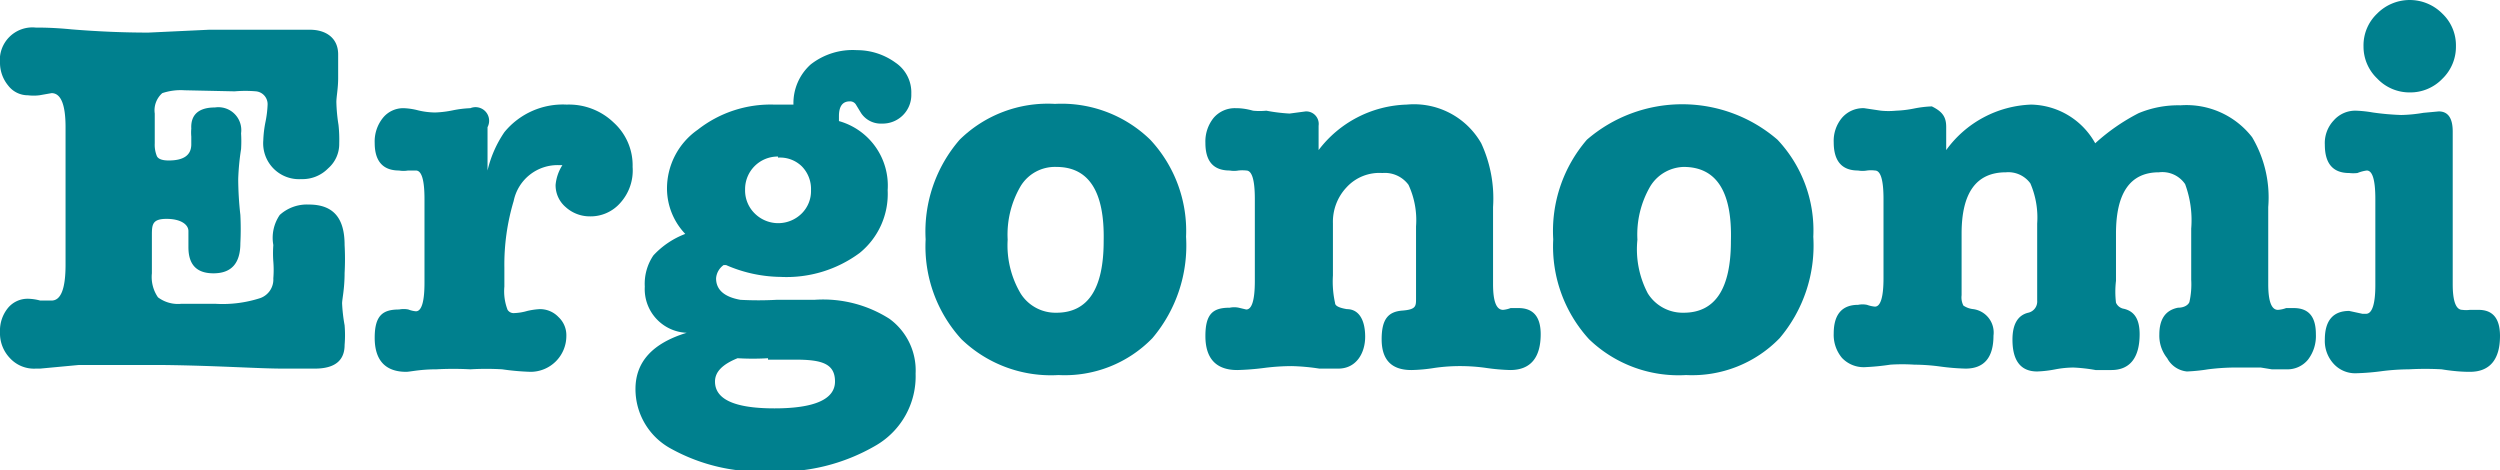 <svg xmlns="http://www.w3.org/2000/svg" viewBox="0 0 69.79 13.13"><defs><style>.cls-1{fill:#00808e;}</style></defs><g id="Layer_1" data-name="Layer 1"><path class="cls-1" d="M5.15,2.52a1.62,1.62,0,0,0-.62.08.64.64,0,0,0-.21.57V4a.84.84,0,0,0,.06.36q.06.12.33.12.63,0,.63-.45V3.81a1.27,1.27,0,0,1,0-.22C5.32,3.2,5.55,3,6,3a.64.64,0,0,1,.73.72,3.61,3.61,0,0,1,0,.44A6.79,6.79,0,0,0,6.65,5,9.25,9.25,0,0,0,6.71,6a7.83,7.83,0,0,1,0,.79q0,.84-.75.84c-.47,0-.7-.24-.7-.73V6.79s0-.16,0-.34-.21-.34-.61-.34-.41.16-.41.46V7.63a1,1,0,0,0,.17.67.93.93,0,0,0,.66.18H6a3.4,3.4,0,0,0,1.27-.16.55.55,0,0,0,.36-.55,2.88,2.88,0,0,0,0-.47,3.17,3.17,0,0,1,0-.46A1.13,1.13,0,0,1,7.81,6a1.13,1.13,0,0,1,.81-.29c.69,0,1,.38,1,1.13a7.15,7.15,0,0,1,0,.78c0,.45-.07.73-.07.85a4.55,4.55,0,0,0,.07.61,3.31,3.31,0,0,1,0,.55c0,.44-.28.66-.83.66-.18,0-.48,0-.89,0-.69,0-1.79-.08-3.3-.1H3.37c-.47,0-.87,0-1.18,0l-1.07.1-.06,0H1A.91.91,0,0,1,.28,10,1,1,0,0,1,0,9.27,1,1,0,0,1,.22,8.6a.71.71,0,0,1,.56-.26,1.37,1.37,0,0,1,.34.05l.32,0c.26,0,.39-.33.39-1V3.55c0-.63-.13-.95-.39-.95l-.34.06a1.33,1.33,0,0,1-.32,0,.69.69,0,0,1-.55-.27A1,1,0,0,1,0,1.77a.91.91,0,0,1,1-1c.16,0,.49,0,1,.05.74.06,1.45.09,2.14.09L5.84.83c.78,0,1.29,0,1.53,0,.41,0,.83,0,1.28,0s.79.23.79.69c0,.15,0,.37,0,.66s-.05.52-.05.67a4.72,4.72,0,0,0,.06.64A3.8,3.8,0,0,1,9.47,4a.9.9,0,0,1-.31.7A1,1,0,0,1,8.41,5,1,1,0,0,1,7.35,3.92a3.07,3.07,0,0,1,.06-.51,3,3,0,0,0,.06-.48.36.36,0,0,0-.32-.38,3.44,3.44,0,0,0-.6,0Z"/><path class="cls-1" d="M13.61,3.55V4.76a3.19,3.19,0,0,1,.47-1.07,2.11,2.11,0,0,1,1.74-.77,1.8,1.8,0,0,1,1.31.5,1.61,1.61,0,0,1,.53,1.24,1.35,1.35,0,0,1-.34,1,1.1,1.1,0,0,1-.86.38,1,1,0,0,1-.67-.26.8.8,0,0,1-.28-.62,1.23,1.23,0,0,1,.19-.55h-.09a1.25,1.25,0,0,0-1.27,1,6.19,6.19,0,0,0-.26,1.86V8a1.44,1.44,0,0,0,.09.65.2.2,0,0,0,.19.09,1.48,1.48,0,0,0,.36-.06,2,2,0,0,1,.34-.05.71.71,0,0,1,.53.22.69.69,0,0,1,.22.53,1,1,0,0,1-1,1,6.94,6.94,0,0,1-.79-.07,7.52,7.52,0,0,0-.89,0,8.89,8.89,0,0,0-.95,0c-.46,0-.73.07-.84.07-.58,0-.88-.32-.88-.95s.23-.79.68-.79a.66.66,0,0,1,.26,0,.76.76,0,0,0,.21.05c.16,0,.24-.27.24-.8V5.56c0-.54-.08-.8-.24-.8l-.22,0a.72.72,0,0,1-.25,0c-.45,0-.68-.26-.68-.77a1.05,1.05,0,0,1,.23-.7.73.73,0,0,1,.58-.27,1.84,1.84,0,0,1,.4.06,2.1,2.1,0,0,0,.48.06,2.88,2.88,0,0,0,.49-.06,3,3,0,0,1,.49-.06A.38.38,0,0,1,13.61,3.55Z"/><path class="cls-1" d="M21.61,2.92l.54,0a1.45,1.45,0,0,1,.48-1.12,1.9,1.9,0,0,1,1.29-.4A1.83,1.83,0,0,1,25,1.75a1,1,0,0,1,.44.87.8.8,0,0,1-.82.83.66.66,0,0,1-.58-.29l-.14-.23a.19.19,0,0,0-.18-.1c-.2,0-.3.14-.3.41,0,.07,0,.11,0,.14a1.87,1.87,0,0,1,1.36,1.93A2.12,2.12,0,0,1,24,7.06a3.43,3.43,0,0,1-2.21.67,3.9,3.9,0,0,1-1.52-.33l-.07,0a.5.5,0,0,0-.21.37c0,.32.23.52.68.6a9.28,9.28,0,0,0,1,0h.16l.9,0a3.44,3.44,0,0,1,2.1.53,1.78,1.78,0,0,1,.73,1.53,2.23,2.23,0,0,1-1.1,2,5.37,5.37,0,0,1-3,.73,5.14,5.14,0,0,1-2.72-.63,1.89,1.89,0,0,1-1-1.67c0-.76.48-1.28,1.43-1.57A1.22,1.22,0,0,1,18,8a1.41,1.41,0,0,1,.24-.87,2.35,2.35,0,0,1,.89-.6,1.84,1.84,0,0,1-.51-1.25,2,2,0,0,1,.86-1.66A3.29,3.29,0,0,1,21.61,2.92ZM21.44,10a7.16,7.16,0,0,1-.85,0c-.42.17-.63.38-.63.65,0,.5.55.75,1.66.75s1.69-.25,1.69-.75-.37-.61-1.1-.61h-.77Zm.28-5.63a.91.91,0,0,0-.92.92.9.9,0,0,0,.27.67.93.93,0,0,0,1.31,0,.88.88,0,0,0,.26-.65.9.9,0,0,0-.26-.67A.87.87,0,0,0,21.72,4.4Z"/><path class="cls-1" d="M29.55,10.47a3.6,3.6,0,0,1-2.71-1,3.84,3.84,0,0,1-1-2.79,3.91,3.91,0,0,1,.95-2.78,3.51,3.51,0,0,1,2.66-1,3.55,3.55,0,0,1,2.66,1,3.73,3.73,0,0,1,1,2.71,4,4,0,0,1-.94,2.83A3.41,3.41,0,0,1,29.55,10.47Zm-.06-5.81a1.12,1.12,0,0,0-1,.54,2.67,2.67,0,0,0-.36,1.49,2.64,2.64,0,0,0,.36,1.5,1.15,1.15,0,0,0,1,.54q1.32,0,1.32-2C30.84,5.34,30.39,4.66,29.49,4.66Z"/><path class="cls-1" d="M36.81,3.51v.68a3.2,3.2,0,0,1,2.46-1.27A2.16,2.16,0,0,1,41.35,4a3.67,3.67,0,0,1,.33,1.78V7.93c0,.48.09.72.28.72a.76.76,0,0,0,.21-.05l.22,0c.41,0,.62.24.62.73,0,.65-.28,1-.85,1a5.67,5.67,0,0,1-.68-.06,5.22,5.22,0,0,0-.68-.05,5.05,5.05,0,0,0-.75.05,4.46,4.46,0,0,1-.65.06c-.56,0-.83-.29-.83-.86s.19-.77.58-.8.38-.13.38-.35v-2a2.34,2.34,0,0,0-.21-1.16.82.82,0,0,0-.73-.33,1.24,1.24,0,0,0-1,.4,1.4,1.4,0,0,0-.38,1V7.69a2.75,2.75,0,0,0,.06.77c0,.09.15.14.33.17.34,0,.51.31.51.77s-.25.89-.75.89c-.15,0-.32,0-.53,0a5.88,5.88,0,0,0-.78-.07,6.27,6.27,0,0,0-.75.05,7.11,7.11,0,0,1-.76.06c-.59,0-.89-.32-.89-.95s.22-.79.68-.79a.62.62,0,0,1,.25,0l.21.05c.16,0,.24-.27.24-.8V5.56c0-.54-.08-.8-.24-.8a1,1,0,0,0-.22,0,.68.68,0,0,1-.24,0c-.46,0-.68-.26-.68-.77a1.05,1.05,0,0,1,.23-.7.78.78,0,0,1,.62-.27c.07,0,.23,0,.48.07a1.8,1.8,0,0,0,.37,0A4.84,4.84,0,0,0,36,3.17l.45-.06A.35.35,0,0,1,36.81,3.51Z"/><path class="cls-1" d="M47.07,10.47a3.6,3.6,0,0,1-2.71-1,3.84,3.84,0,0,1-1-2.79,3.9,3.9,0,0,1,.94-2.78,4.07,4.07,0,0,1,5.32,0,3.69,3.69,0,0,1,1,2.71,4,4,0,0,1-.94,2.83A3.4,3.4,0,0,1,47.07,10.47Zm0-5.81a1.13,1.13,0,0,0-1,.54,2.67,2.67,0,0,0-.36,1.49A2.64,2.64,0,0,0,46,8.19a1.15,1.15,0,0,0,1,.54q1.32,0,1.32-2C48.36,5.34,47.91,4.66,47,4.66Z"/><path class="cls-1" d="M54.33,3.54v.65A3.06,3.06,0,0,1,56.7,2.92,2.09,2.09,0,0,1,58.49,4a5.57,5.57,0,0,1,1.21-.84,2.87,2.87,0,0,1,1.17-.22,2.32,2.32,0,0,1,2,.89,3.3,3.3,0,0,1,.45,1.95V7.93q0,.72.27.72a.8.8,0,0,0,.23-.05l.21,0c.42,0,.62.24.62.73a1.08,1.08,0,0,1-.22.71.74.74,0,0,1-.6.27l-.41,0-.31-.05-.59,0a6.31,6.31,0,0,0-.88.05,4.94,4.94,0,0,1-.59.06A.7.7,0,0,1,60.5,10a1,1,0,0,1-.22-.66c0-.43.17-.68.52-.75.18,0,.29-.08.32-.16a2.25,2.25,0,0,0,.05-.62V6.38A2.91,2.91,0,0,0,61,5.14a.77.77,0,0,0-.73-.33q-1.2,0-1.2,1.71V7.84a2.56,2.56,0,0,0,0,.61.29.29,0,0,0,.22.17c.3.07.44.3.44.71,0,.64-.26,1-.79,1l-.44,0a4.64,4.64,0,0,0-.62-.07,2.84,2.84,0,0,0-.5.05,3.19,3.19,0,0,1-.51.06c-.46,0-.69-.3-.69-.89,0-.43.15-.68.44-.75a.32.32,0,0,0,.25-.34c0-.26,0-.41,0-.47V6.24a2.41,2.41,0,0,0-.19-1.12A.76.76,0,0,0,56,4.81c-.83,0-1.24.57-1.24,1.71V8.24a.5.5,0,0,0,.05.29.6.6,0,0,0,.28.1.66.66,0,0,1,.56.74c0,.61-.26.92-.78.92a6.37,6.37,0,0,1-.72-.06,5.61,5.61,0,0,0-.71-.05,5.12,5.12,0,0,0-.67,0,6.56,6.56,0,0,1-.72.07.83.83,0,0,1-.63-.26,1,1,0,0,1-.23-.68c0-.53.23-.8.68-.8a.62.62,0,0,1,.25,0,.91.91,0,0,0,.22.05c.16,0,.24-.27.24-.8V5.56c0-.54-.08-.8-.24-.8a.85.85,0,0,0-.22,0,.72.72,0,0,1-.25,0c-.45,0-.68-.26-.68-.79a1,1,0,0,1,.23-.68.78.78,0,0,1,.62-.27l.47.07a2.18,2.18,0,0,0,.42,0,3.09,3.09,0,0,0,.5-.06,3.09,3.09,0,0,1,.5-.06C54.21,3.11,54.33,3.25,54.33,3.54Z"/><path class="cls-1" d="M68.08,3.11c.26,0,.39.19.39.56V7.93q0,.72.27.72a.8.8,0,0,0,.21,0l.24,0c.4,0,.6.24.6.73,0,.65-.28,1-.84,1-.09,0-.36,0-.79-.07a8.23,8.23,0,0,0-.91,0,6.27,6.27,0,0,0-.75.05,6.68,6.68,0,0,1-.73.06.81.81,0,0,1-.62-.26.94.94,0,0,1-.25-.68c0-.53.23-.8.68-.8l.37.08.1,0c.17,0,.26-.27.26-.8V5.56c0-.54-.08-.8-.24-.8a1.1,1.1,0,0,0-.26.07,1,1,0,0,1-.23,0c-.45,0-.68-.26-.68-.79a.92.92,0,0,1,.25-.68.8.8,0,0,1,.63-.27,3.47,3.47,0,0,1,.46.05,7.28,7.28,0,0,0,.79.07,4.11,4.11,0,0,0,.62-.06Zm-.81-.53a1.24,1.24,0,0,1-.91-.39,1.23,1.23,0,0,1-.38-.9,1.22,1.22,0,0,1,.38-.91,1.28,1.28,0,0,1,1.82,0,1.22,1.22,0,0,1,.38.91,1.24,1.24,0,0,1-.38.91A1.24,1.24,0,0,1,67.27,2.58Z"/></g></svg>